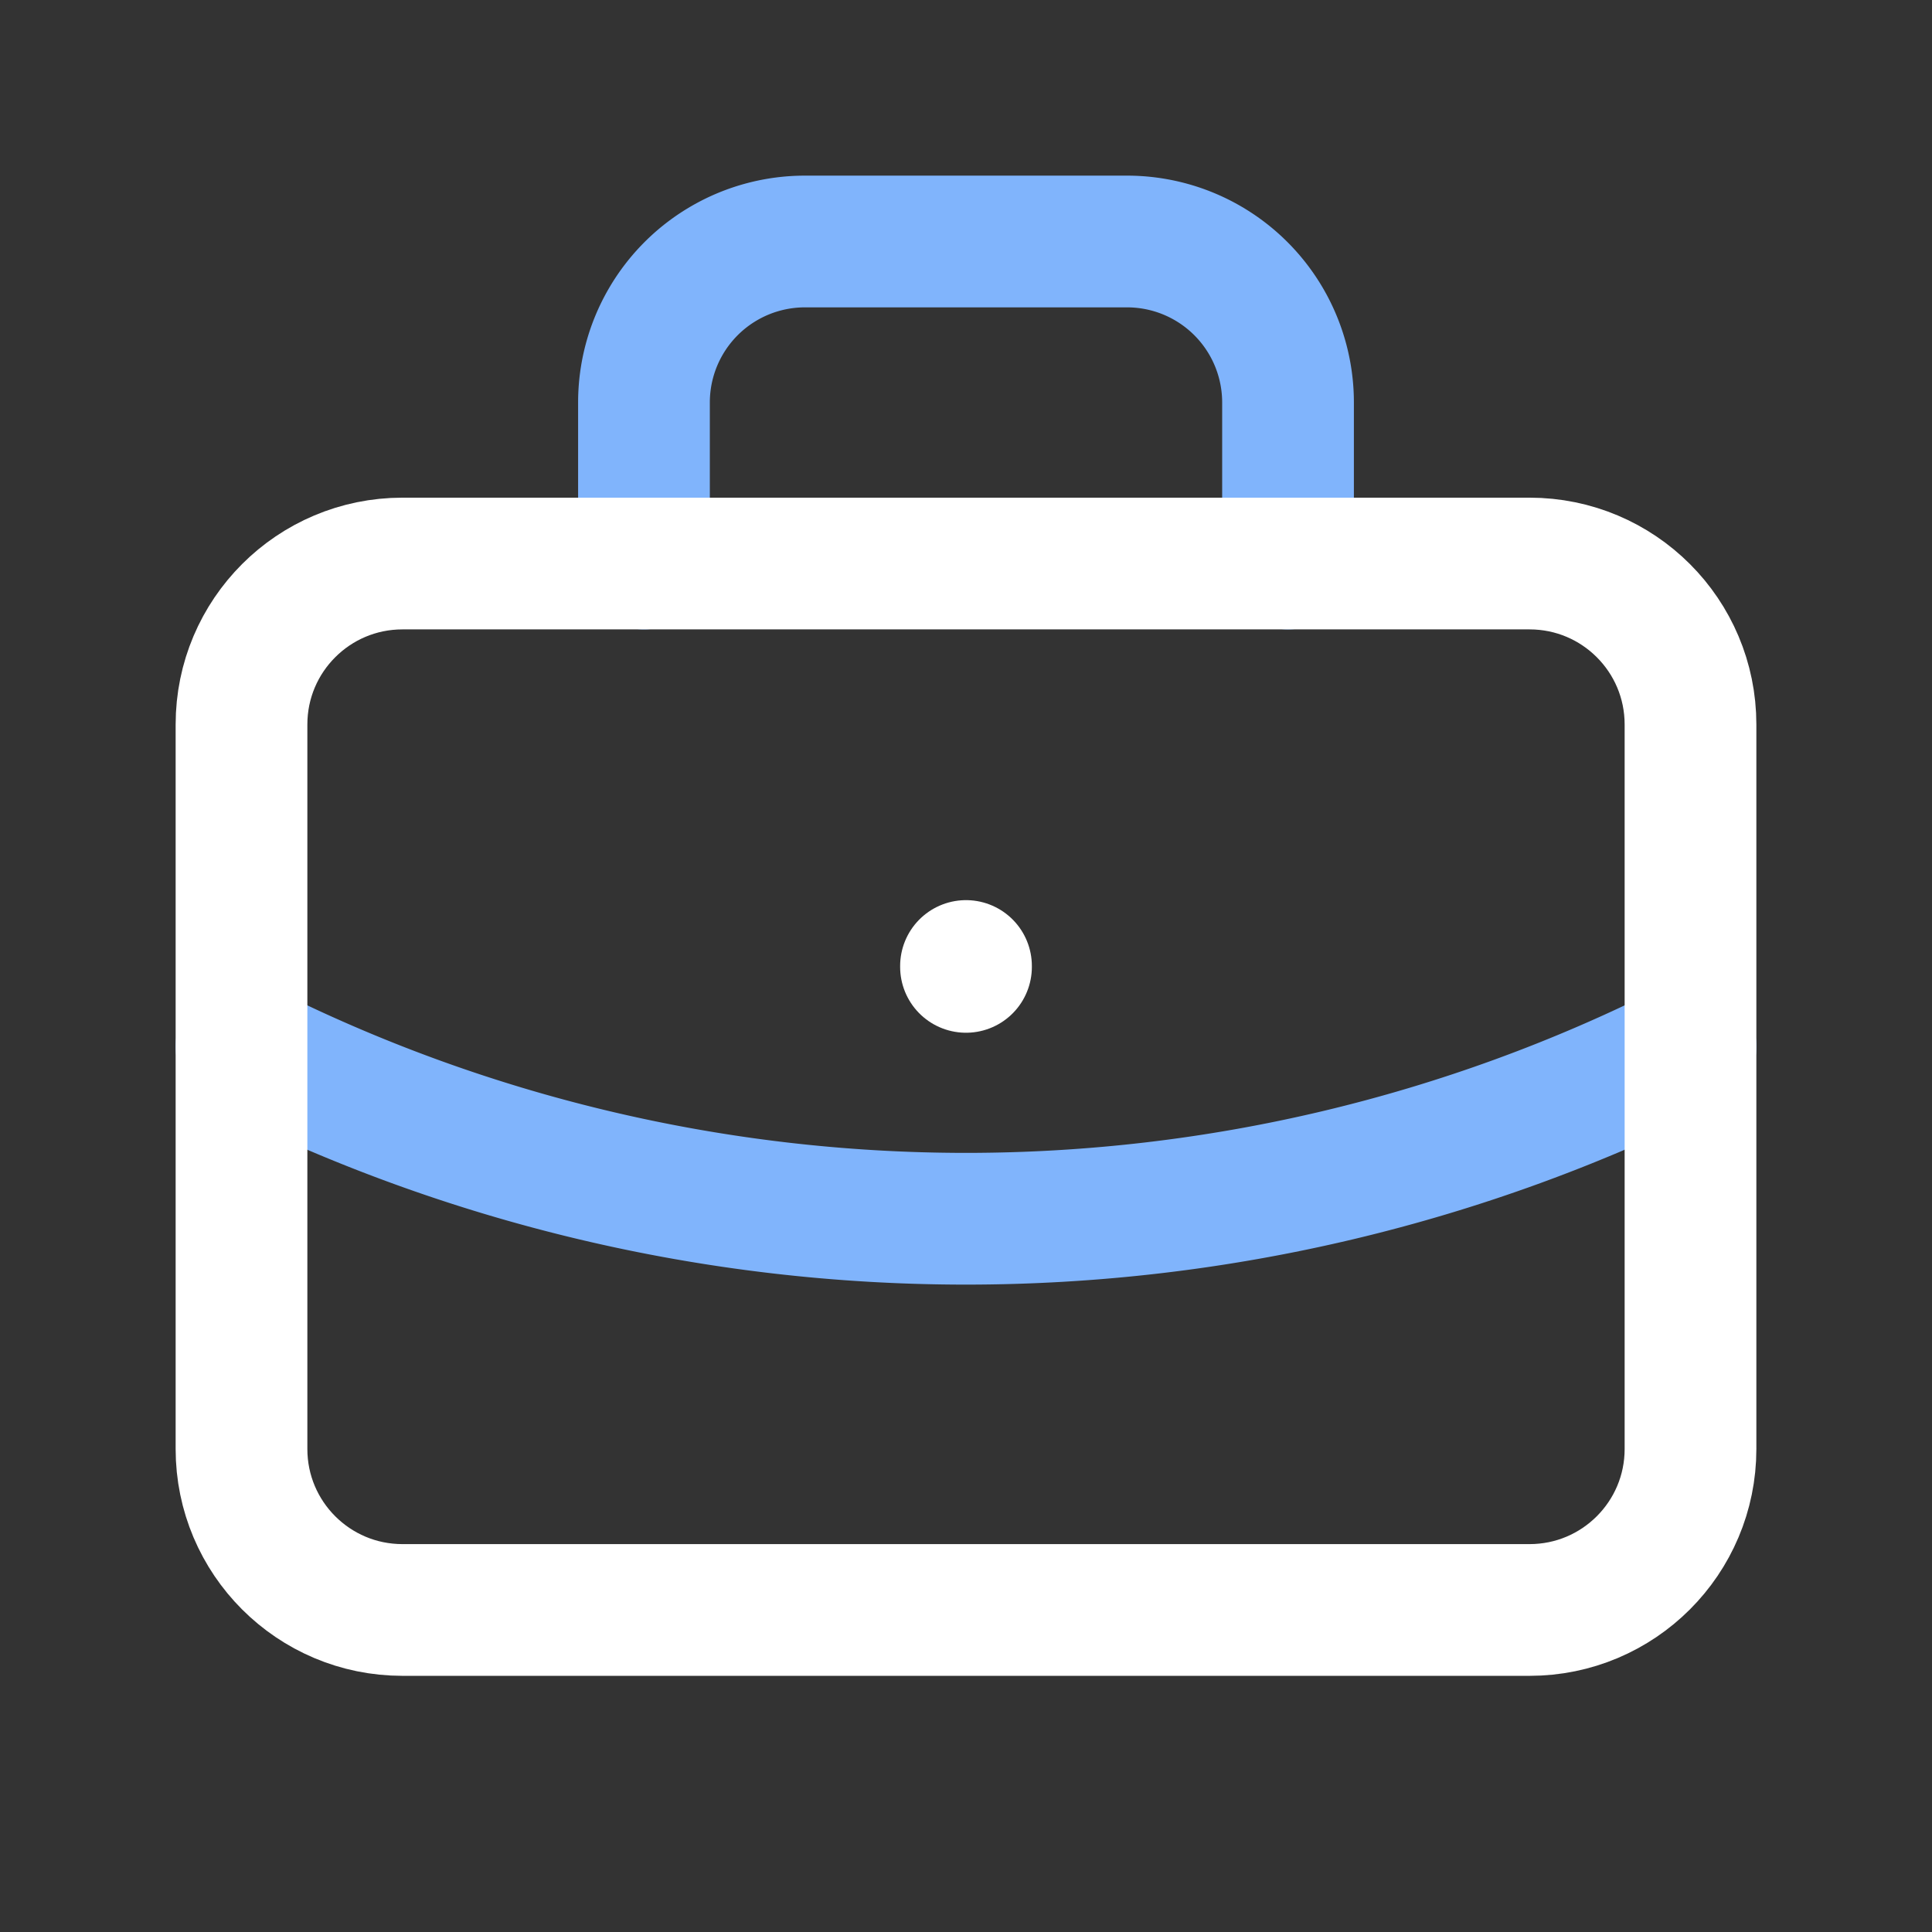 <svg width="22" height="22" fill="none" xmlns="http://www.w3.org/2000/svg"><rect width="100%" height="100%" fill="#333333" stroke="none"/><path d="M7.333 6.417V4.583A1.833 1.833 0 019.167 2.75h3.666a1.833 1.833 0 011.834 1.833v1.834m-11.917 5.5a18.334 18.334 0 0016.5 0" stroke="#80B4FC" stroke-width="1.5" stroke-linecap="round" stroke-linejoin="round"/><path d="M17.417 6.417H4.583c-1.012 0-1.833.82-1.833 1.833v8.25c0 1.012.82 1.833 1.833 1.833h12.834c1.012 0 1.833-.82 1.833-1.833V8.25c0-1.013-.82-1.833-1.833-1.833zM11 11v.01" stroke="#fff" stroke-width="1.5" stroke-linecap="round" stroke-linejoin="round"/></svg>